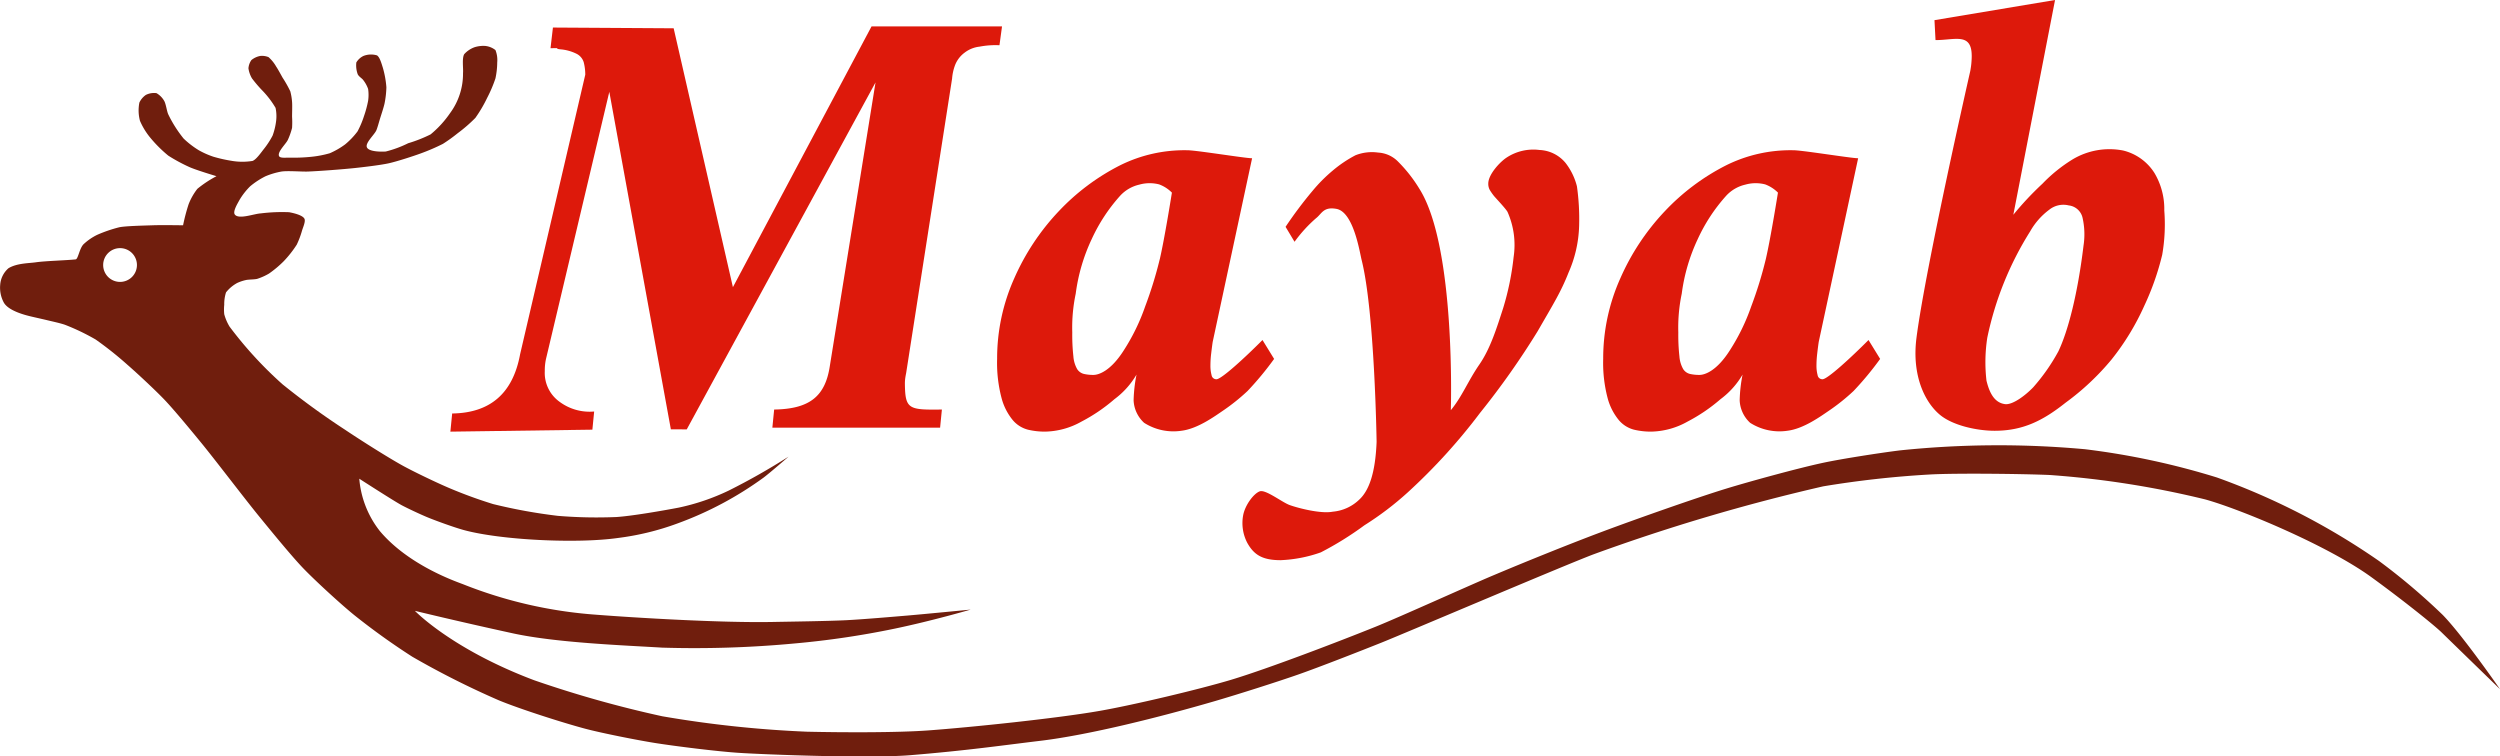 <svg id="Grupo_13393" data-name="Grupo 13393" xmlns="http://www.w3.org/2000/svg" width="392.38" height="118.734" viewBox="0 0 392.38 118.734">
  <g id="Grupo_13392" data-name="Grupo 13392" transform="translate(70.68)">
    <path id="Trazado_4929" data-name="Trazado 4929" d="M448.509,811.249H428.03l-21.758,40.926-9.3-40.631-18.948-.118-.378,3.242c2.064-.029.32.028,1.5.172a6.967,6.967,0,0,1,2.626.725,2.229,2.229,0,0,1,1.087,1.314,7.87,7.87,0,0,1,.241,1.945l-10.234,43.907q-1.691,9.148-10.657,9.27l-.281,2.85,22.287-.311.279-2.85a7.9,7.9,0,0,1-5.439-1.534,5.571,5.571,0,0,1-2.31-4.807,8.546,8.546,0,0,1,.188-1.9l9.94-41.934,9.659,52.969,2.493.013,29.631-54.459-7.184,44.587c-.72,4.628-3.106,6.678-8.727,6.755l-.281,2.85h26.327l.281-2.85c-5.2.071-5.751-.04-5.806-3.969a6.093,6.093,0,0,1,.042-.855c.032-.254.081-.54.148-.858l7.218-46.271a7.615,7.615,0,0,1,.5-2.192,4.441,4.441,0,0,1,1.471-1.873,4.682,4.682,0,0,1,2.345-.939,13.306,13.306,0,0,1,3.118-.22Z" transform="translate(-361.92 -807.103)" fill="#dd190b"/>
    <path id="Trazado_4930" data-name="Trazado 4930" d="M456.4,855.551l-1.824-2.965c-2.689,2.7-6.434,6.158-7.223,6.158a.757.757,0,0,1-.771-.658,5.559,5.559,0,0,1-.178-1.465,15.814,15.814,0,0,1,.119-1.921q.116-1.012.236-1.82l6.185-28.824c-1.107,0-8.713-1.253-10.137-1.253a22.663,22.663,0,0,0-10.551,2.347,34.891,34.891,0,0,0-9.662,7.229,36.9,36.9,0,0,0-7,10.571,30.728,30.728,0,0,0-2.668,12.59,21.6,21.6,0,0,0,.712,6.218,9.071,9.071,0,0,0,1.778,3.441,4.64,4.64,0,0,0,2.372,1.465,11.481,11.481,0,0,0,2.608.3,12.04,12.04,0,0,0,5.751-1.566,26.763,26.763,0,0,0,5.189-3.523,12.934,12.934,0,0,0,3.468-3.866,23.147,23.147,0,0,0-.456,4.057A5.069,5.069,0,0,0,436,865.582a8.543,8.543,0,0,0,5.875,1.242c2.519-.315,5.158-2.239,6.5-3.151a31.37,31.37,0,0,0,3.853-3.084A48.773,48.773,0,0,0,456.4,855.551Zm-17.952-15.637a63.619,63.619,0,0,1-2.29,7.411,32.062,32.062,0,0,1-3.378,6.922c-2.017,3.161-3.871,3.816-4.741,3.816a6.567,6.567,0,0,1-1.482-.153,1.747,1.747,0,0,1-1.068-.759,4.694,4.694,0,0,1-.592-1.972,30.906,30.906,0,0,1-.178-3.792,25.859,25.859,0,0,1,.542-6.077,28.735,28.735,0,0,1,2.507-8.557,26.925,26.925,0,0,1,4.469-6.812,5.857,5.857,0,0,1,3-1.743,5.992,5.992,0,0,1,3.114-.039,5.547,5.547,0,0,1,2.007,1.292S439.225,836.6,438.453,839.914Z" transform="translate(-327.105 -799.219)" fill="#dd190b"/>
    <path id="Trazado_4931" data-name="Trazado 4931" d="M503.891,858.744a.76.76,0,0,1-.772-.658,5.629,5.629,0,0,1-.178-1.465,16.166,16.166,0,0,1,.119-1.921q.116-1.012.236-1.82l6.186-28.824c-1.109,0-8.715-1.253-10.137-1.253a22.664,22.664,0,0,0-10.551,2.347,34.924,34.924,0,0,0-9.664,7.229,36.858,36.858,0,0,0-6.994,10.571,30.7,30.7,0,0,0-2.668,12.59,21.671,21.671,0,0,0,.71,6.218,9.094,9.094,0,0,0,1.78,3.441,4.634,4.634,0,0,0,2.372,1.465,11.467,11.467,0,0,0,2.606.3,12.036,12.036,0,0,0,5.751-1.566,26.774,26.774,0,0,0,5.19-3.523,12.927,12.927,0,0,0,3.466-3.866,23.2,23.2,0,0,0-.454,4.057,5.075,5.075,0,0,0,1.642,3.515,8.549,8.549,0,0,0,5.877,1.242c2.517-.315,5.157-2.239,6.5-3.151a31.5,31.5,0,0,0,3.853-3.084,48.993,48.993,0,0,0,4.174-5.037l-1.825-2.965C508.424,855.283,504.678,858.744,503.891,858.744Zm-8.907-18.83a63.24,63.24,0,0,1-2.288,7.411,32.136,32.136,0,0,1-3.378,6.922c-2.017,3.161-3.873,3.816-4.743,3.816a6.551,6.551,0,0,1-1.481-.153,1.742,1.742,0,0,1-1.068-.759,4.668,4.668,0,0,1-.592-1.972,30.891,30.891,0,0,1-.178-3.792,25.941,25.941,0,0,1,.54-6.077,28.785,28.785,0,0,1,2.507-8.557,26.931,26.931,0,0,1,4.47-6.812,5.858,5.858,0,0,1,3-1.743,6,6,0,0,1,3.116-.039,5.577,5.577,0,0,1,2.007,1.292S495.758,836.6,494.984,839.914Z" transform="translate(-288.523 -799.219)" fill="#dd190b"/>
    <path id="Trazado_4932" data-name="Trazado 4932" d="M486.537,824.845a5.6,5.6,0,0,0-4.1-2.048,7.618,7.618,0,0,0-5.133,1.173c-1.089.7-2.906,2.677-2.906,4.092a1.963,1.963,0,0,0,.266,1.062,9.393,9.393,0,0,0,.594.85c.219.283,1.842,1.974,2.154,2.53a12.768,12.768,0,0,1,.961,7.112,42.9,42.9,0,0,1-1.642,8.007c-.952,2.936-1.984,6.319-3.727,8.838-1.773,2.564-2.724,5.054-4.485,7.176,0,0,.823-25.585-4.906-34.7a22.53,22.53,0,0,0-3.382-4.321,4.723,4.723,0,0,0-3.1-1.41,7.049,7.049,0,0,0-3.574.417A19.468,19.468,0,0,0,450,826.015a24.436,24.436,0,0,0-3.171,3.183,63.537,63.537,0,0,0-4.247,5.66l1.408,2.347a21.831,21.831,0,0,1,3.358-3.686c.925-.708,1.151-1.854,3.217-1.479,2.694.49,3.646,6.8,3.945,7.983,2.066,8.172,2.36,28.59,2.36,28.59-.2,4.941-1.2,7.657-2.737,9.073A6.812,6.812,0,0,1,450,879.565c-1.879.375-5.448-.564-6.762-1.033-1.2-.429-3.772-2.478-4.7-2.16s-2.347,2.16-2.63,3.851a6.725,6.725,0,0,0,.658,4.226c1.03,1.854,2.33,2.729,5.237,2.729a21.325,21.325,0,0,0,6.314-1.227,50.7,50.7,0,0,0,6.844-4.252,48.453,48.453,0,0,0,6.775-5.141A91.334,91.334,0,0,0,473.1,864.068a124.645,124.645,0,0,0,9.052-12.834c2.433-4.23,3.646-6.144,4.846-9.2a19.455,19.455,0,0,0,1.659-7.351,36.482,36.482,0,0,0-.345-6.18A9.935,9.935,0,0,0,486.537,824.845Z" transform="translate(-311.489 -799.257)" fill="#dd190b"/>
    <path id="Trazado_4933" data-name="Trazado 4933" d="M537.651,841.823a11.047,11.047,0,0,0-1.544-5.887,8.057,8.057,0,0,0-4.925-3.53,11.249,11.249,0,0,0-7.95,1.413,23.988,23.988,0,0,0-4.713,3.809,48.7,48.7,0,0,0-4.561,4.866l6.548-33.71-18.923,3.165.163,3.129c3.082,0,5.682-1.228,5.682,2.517,0,.323-.02.693-.057,1.114s-.1.823-.168,1.21c0,0-7.006,30.749-8.441,41.849-.781,6.028,1.37,10.236,3.713,12.152,2.027,1.659,5.791,2.475,8.559,2.475,4.44,0,7.586-1.593,11.135-4.415a39.745,39.745,0,0,0,7.209-6.775,39.179,39.179,0,0,0,5.135-8.429,41.708,41.708,0,0,0,2.81-7.992A27.922,27.922,0,0,0,537.651,841.823Zm-12.677,5.524c-.9,7.467-2.389,13.32-3.944,16.579a30.281,30.281,0,0,1-3.945,5.64c-1.188,1.237-3.217,2.808-4.44,2.646-1.782-.237-2.493-2.016-2.9-3.678a25.2,25.2,0,0,1,.126-6.746,50.592,50.592,0,0,1,6.733-16.693,10.93,10.93,0,0,1,3-3.4,3.541,3.541,0,0,1,3.047-.67,2.51,2.51,0,0,1,2.185,2A11.73,11.73,0,0,1,524.974,847.347Z" transform="translate(-268.642 -808.785)" fill="#dd190b"/>
  </g>
  <path id="Trazado_4934" data-name="Trazado 4934" d="M703.3,902.378a99.677,99.677,0,0,0-9.984-8.454,109.107,109.107,0,0,0-25.439-13.11,117.878,117.878,0,0,0-20.728-4.442,149.4,149.4,0,0,0-29.056.185c-3.023.374-9.05,1.307-12.03,1.943-3.863.826-11.491,2.914-15.268,4.072-4.916,1.509-14.617,4.948-19.432,6.755-5.207,1.955-12.075,4.729-17.2,6.893-3.75,1.583-14.558,6.481-18.332,8.005-5.6,2.26-16.89,6.589-22.671,8.328-5.1,1.534-15.482,3.989-20.728,4.9-6.652,1.161-20.1,2.561-26.835,3.054-4.918.36-13.429.33-19.049.2a175.883,175.883,0,0,1-22.685-2.419,176.4,176.4,0,0,1-20.08-5.645c-12.99-4.884-18.756-10.907-18.756-10.907s6.563,1.61,15.344,3.526c6.819,1.487,17.222,1.874,23.465,2.251a168.449,168.449,0,0,0,20.748-.651,136.552,136.552,0,0,0,15.706-2.32c5.937-1.235,11.969-3,11.969-3s-7.354.717-9.809.925c-2.428.207-7.283.619-9.716.74-2.889.145-8.675.222-11.567.278-8.03.155-21.64-.666-27.649-1.136a69.957,69.957,0,0,1-20.931-4.787c-1.317-.5-8.575-3.028-13.046-8.328A15.292,15.292,0,0,1,376.3,881s5.471,3.531,6.662,4.164c1.013.54,3.1,1.511,4.162,1.943,1.363.555,4.135,1.554,5.552,1.943,5.8,1.593,17.817,2.165,24.2,1.255a41.886,41.886,0,0,0,9.346-2.276,54.781,54.781,0,0,0,13.551-7.214c1.063-.8,3.91-3.284,3.91-3.284a104.08,104.08,0,0,1-9.4,5.332,34.7,34.7,0,0,1-7.834,2.672c-2.435.468-7.334,1.321-9.809,1.481a74.332,74.332,0,0,1-9.161-.185,83.553,83.553,0,0,1-10.179-1.851,72.3,72.3,0,0,1-6.848-2.5c-1.868-.787-5.532-2.539-7.31-3.516-2.339-1.285-6.853-4.152-9.067-5.645a119.008,119.008,0,0,1-9.809-7.125,61.314,61.314,0,0,1-8.328-9.068,7.608,7.608,0,0,1-.833-1.943,7.137,7.137,0,0,1,0-1.481,6.1,6.1,0,0,1,.278-1.943,5.688,5.688,0,0,1,1.758-1.481,6.6,6.6,0,0,1,1.388-.463c.431-.093,1.331-.069,1.758-.185a9.1,9.1,0,0,0,1.851-.833,16.747,16.747,0,0,0,2.313-1.943,17.163,17.163,0,0,0,2.036-2.591,13.709,13.709,0,0,0,.833-2.221c.13-.453.591-1.433.37-1.851-.306-.577-1.763-.9-2.406-1.018a27.142,27.142,0,0,0-4.442.185c-1.018.045-3.452.994-4.072.185-.37-.481.456-1.777.74-2.312a10.617,10.617,0,0,1,1.666-2.128,12.385,12.385,0,0,1,2.406-1.573,11.945,11.945,0,0,1,2.5-.74c1.03-.15,3.123.039,4.164,0,1.854-.071,5.557-.357,7.4-.555,1.322-.143,3.974-.451,5.275-.74s3.839-1.112,5.089-1.573a31.3,31.3,0,0,0,3.422-1.48,24.956,24.956,0,0,0,2.313-1.666,23.719,23.719,0,0,0,2.776-2.406,21.385,21.385,0,0,0,1.851-3.146,21.015,21.015,0,0,0,1.3-3.054,12.353,12.353,0,0,0,.278-2.5,4.227,4.227,0,0,0-.278-1.943,3.089,3.089,0,0,0-1.573-.648,4.614,4.614,0,0,0-1.666.185,3.979,3.979,0,0,0-1.666,1.11c-.37.643-.119,2.221-.185,2.961a10.408,10.408,0,0,1-2.036,6.292,16.062,16.062,0,0,1-3.052,3.331,21.571,21.571,0,0,1-3.518,1.388,17.288,17.288,0,0,1-3.515,1.3c-.757.052-2.648.042-2.961-.648s1.178-1.98,1.481-2.684c.18-.424.419-1.317.555-1.758.19-.624.611-1.861.74-2.5a14.562,14.562,0,0,0,.278-2.5A15.081,15.081,0,0,0,380,816.5c-.167-.513-.464-1.667-.925-1.943a3.267,3.267,0,0,0-2.128.092,2.633,2.633,0,0,0-1.11,1.018,4.054,4.054,0,0,0,.185,1.758c.093.37.628.691.833.925a4.951,4.951,0,0,1,.833,1.48,6.5,6.5,0,0,1,0,1.851,16.887,16.887,0,0,1-.648,2.406,14.171,14.171,0,0,1-1.018,2.406,11.837,11.837,0,0,1-1.943,2.036,12.193,12.193,0,0,1-2.406,1.388,16.34,16.34,0,0,1-2.869.555,27.9,27.9,0,0,1-3.516.138c-.4-.022-1.395.124-1.573-.231-.331-.658,1.092-1.92,1.388-2.591a10.782,10.782,0,0,0,.648-1.851,14.25,14.25,0,0,0,0-1.758c0-.579.047-1.738,0-2.313a8.923,8.923,0,0,0-.278-1.666,18.2,18.2,0,0,0-1.2-2.128c-.252-.441-.73-1.341-1.018-1.758a5.77,5.77,0,0,0-1.2-1.481,2.716,2.716,0,0,0-1.3-.185,3.075,3.075,0,0,0-1.388.648,2.578,2.578,0,0,0-.463,1.3,4.333,4.333,0,0,0,.555,1.573,20.959,20.959,0,0,0,1.573,1.851,14.381,14.381,0,0,1,2.128,2.776,6.288,6.288,0,0,1,.092,2.036,10.382,10.382,0,0,1-.555,2.313,13.2,13.2,0,0,1-1.388,2.128c-.4.5-1.163,1.624-1.758,1.851a9.938,9.938,0,0,1-3.375-.03,22.747,22.747,0,0,1-2.732-.617,13.062,13.062,0,0,1-2.313-1.018,13.783,13.783,0,0,1-2.406-1.851,19.5,19.5,0,0,1-2.406-3.794c-.232-.506-.362-1.652-.648-2.128a3.285,3.285,0,0,0-1.2-1.2,2.862,2.862,0,0,0-1.666.278,3.015,3.015,0,0,0-1.018,1.2,6.321,6.321,0,0,0,.093,2.869,10.908,10.908,0,0,0,1.573,2.591,20.627,20.627,0,0,0,2.869,2.869,26.009,26.009,0,0,0,3.239,1.758c.951.459,4.329,1.467,4.329,1.467a17.7,17.7,0,0,0-3,1.982,9.491,9.491,0,0,0-1.381,2.434,29.488,29.488,0,0,0-.865,3.293s-3.3-.057-4.847,0c-1.1.04-4.13.1-5.152.306a21.629,21.629,0,0,0-3.464,1.183,8.659,8.659,0,0,0-2.132,1.46c-.659.616-.877,2.36-1.258,2.4-1.595.167-4.731.237-6.292.463-1.078.156-2.934.129-4.257.925a3.788,3.788,0,0,0-1.3,2.591,4.914,4.914,0,0,0,.555,2.776c.742,1.375,3.585,2.041,4.349,2.221.6.143,1.805.409,2.406.555.718.177,2.172.486,2.869.74a34.289,34.289,0,0,1,4.812,2.313,55.522,55.522,0,0,1,5,3.979c1.514,1.314,4.448,4.053,5.83,5.507,1.5,1.575,4.265,4.935,5.645,6.615,2.371,2.892,6.885,8.858,9.254,11.752,1.672,2.044,5.015,6.148,6.848,8.051,1.873,1.947,5.862,5.606,7.958,7.31a108.356,108.356,0,0,0,9.159,6.57,133.7,133.7,0,0,0,13.6,6.848c3.286,1.358,10.075,3.528,13.51,4.442,2.67.71,8.1,1.78,10.827,2.221,3.313.533,9.979,1.358,13.325,1.573,4.2.271,20.465.892,26.845.37,9.008-.739,14.4-1.533,20.479-2.263,7.618-.914,18.833-3.735,27.444-6.25,3.659-1.07,9.815-3.03,13.047-4.164,3.3-1.156,9.8-3.7,13.046-5,3.42-1.365,29.337-12.4,33.365-13.89A302.944,302.944,0,0,1,606.062,882.2a155.141,155.141,0,0,1,16.564-1.851c4.063-.249,14.952-.113,19.02.071a145.647,145.647,0,0,1,24.372,3.829c5.483,1.516,19.175,7.2,26.049,12.179,4.7,3.409,9.82,7.489,11.069,8.707,2.973,2.9,9.154,8.9,9.154,8.9S706.457,905.618,703.3,902.378ZM338.753,850.111a2.65,2.65,0,1,1,2.65-2.65A2.649,2.649,0,0,1,338.753,850.111Z" transform="translate(-319.91 -805.866)" fill="#701e0d"/>
</svg>
